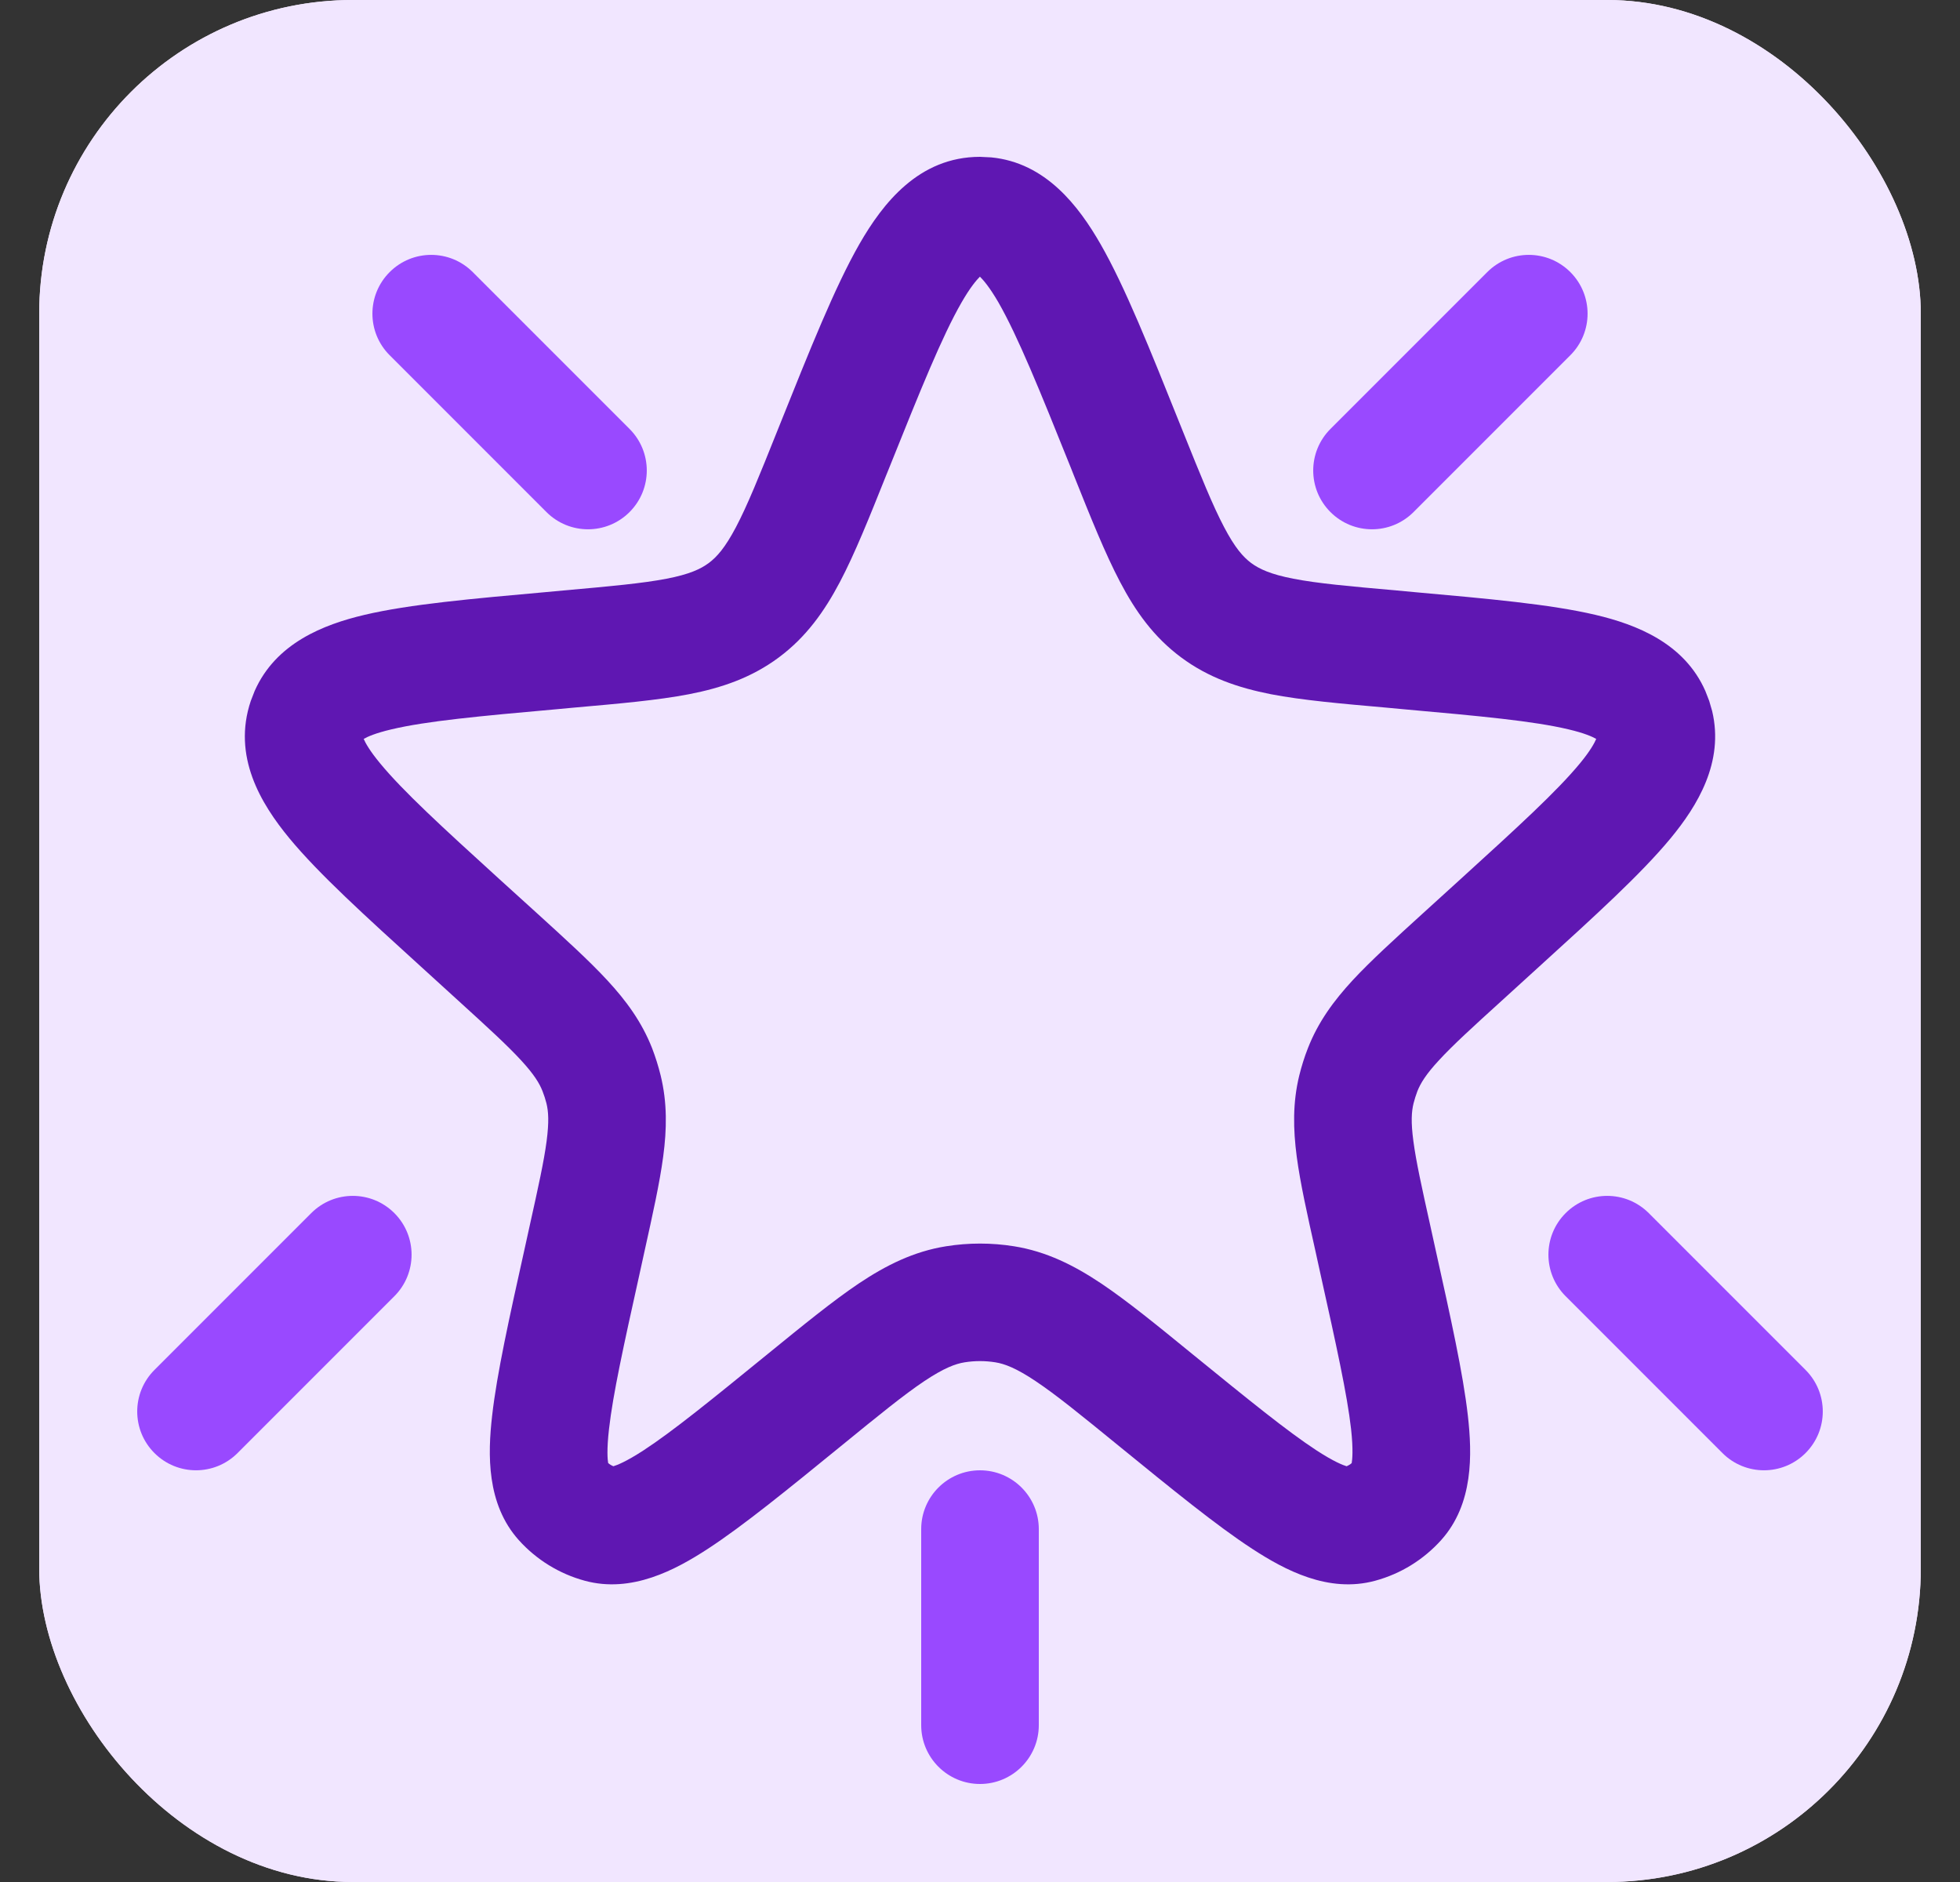 <svg width="25" height="24" viewBox="0 0 25 24" fill="none" xmlns="http://www.w3.org/2000/svg">
<rect x="0" y="0" width="25" height="24" fill="#333333" stroke="none"/>
<rect x="0.5" width="24" height="24" rx="4" fill="#F1E6FF"/>
<rect x="0.5" width="24" height="24" rx="4" fill="#F1E6FF"/>
<path d="M12.643 2.007C13.338 2.074 13.759 2.628 14.037 3.112C14.351 3.659 14.668 4.455 15.052 5.412L15.089 5.504C15.317 6.072 15.468 6.446 15.614 6.723C15.751 6.984 15.855 7.102 15.959 7.18C16.064 7.257 16.207 7.324 16.497 7.38C16.805 7.44 17.206 7.476 17.816 7.53L18.031 7.55C18.978 7.635 19.773 7.705 20.351 7.841C20.873 7.964 21.483 8.201 21.752 8.812L21.801 8.938L21.839 9.069C21.993 9.719 21.651 10.276 21.309 10.69C20.931 11.147 20.34 11.683 19.636 12.323L19.154 12.762C18.778 13.103 18.532 13.328 18.355 13.52C18.187 13.701 18.119 13.815 18.079 13.915C18.06 13.966 18.043 14.018 18.03 14.07C18.004 14.175 17.995 14.308 18.028 14.553C18.062 14.811 18.134 15.137 18.244 15.632L18.31 15.932C18.503 16.801 18.662 17.514 18.723 18.055C18.778 18.545 18.796 19.179 18.382 19.64C18.157 19.89 17.866 20.07 17.541 20.158C16.944 20.321 16.385 20.02 15.972 19.751C15.516 19.454 14.95 18.992 14.26 18.43C13.787 18.044 13.472 17.788 13.21 17.613C12.96 17.446 12.814 17.392 12.697 17.373C12.566 17.352 12.433 17.352 12.303 17.373C12.185 17.392 12.04 17.446 11.789 17.613C11.528 17.788 11.213 18.044 10.74 18.43C10.05 18.992 9.484 19.454 9.029 19.751C8.616 20.02 8.056 20.321 7.458 20.158C7.134 20.07 6.842 19.89 6.617 19.64C6.204 19.179 6.221 18.545 6.277 18.055C6.338 17.514 6.497 16.801 6.69 15.932L6.756 15.632C6.866 15.137 6.938 14.811 6.972 14.553C7.004 14.308 6.996 14.175 6.97 14.07C6.957 14.018 6.94 13.966 6.92 13.915C6.881 13.815 6.812 13.701 6.645 13.52C6.468 13.328 6.222 13.103 5.847 12.762L5.365 12.323C4.661 11.683 4.069 11.147 3.691 10.69C3.326 10.248 2.961 9.644 3.199 8.938L3.248 8.812C3.518 8.201 4.127 7.964 4.649 7.841C5.226 7.705 6.022 7.635 6.97 7.55L7.185 7.53C7.794 7.476 8.195 7.439 8.502 7.38C8.793 7.324 8.936 7.257 9.04 7.18C9.145 7.102 9.249 6.984 9.387 6.723C9.533 6.446 9.684 6.072 9.911 5.504L9.948 5.412C10.332 4.455 10.649 3.659 10.962 3.112C11.259 2.595 11.719 2 12.5 2L12.643 2.007ZM12.499 3.528C12.454 3.573 12.375 3.665 12.264 3.858C12.015 4.292 11.743 4.967 11.34 5.971L11.303 6.062C11.087 6.602 10.904 7.059 10.714 7.42C10.516 7.796 10.283 8.124 9.935 8.383C9.587 8.642 9.206 8.772 8.788 8.853C8.388 8.93 7.898 8.973 7.319 9.024L7.104 9.044C6.106 9.133 5.441 9.195 4.993 9.301C4.789 9.349 4.687 9.395 4.639 9.423C4.661 9.474 4.714 9.572 4.848 9.734C5.141 10.089 5.632 10.54 6.373 11.214L6.856 11.652C7.212 11.976 7.515 12.251 7.746 12.501C7.987 12.761 8.186 13.032 8.318 13.368C8.361 13.48 8.397 13.595 8.426 13.712C8.512 14.062 8.506 14.399 8.459 14.75C8.414 15.088 8.325 15.486 8.221 15.956L8.155 16.257C7.954 17.162 7.818 17.781 7.768 18.223C7.737 18.493 7.75 18.615 7.757 18.657C7.777 18.675 7.799 18.688 7.824 18.698C7.864 18.686 7.979 18.645 8.209 18.495C8.582 18.252 9.073 17.852 9.792 17.267C10.244 16.899 10.623 16.59 10.956 16.366C11.301 16.136 11.653 15.959 12.067 15.893C12.354 15.847 12.647 15.847 12.934 15.893C13.347 15.959 13.699 16.136 14.044 16.366C14.378 16.59 14.757 16.899 15.208 17.267C15.927 17.852 16.419 18.252 16.791 18.495C17.021 18.645 17.136 18.686 17.176 18.698C17.2 18.688 17.222 18.675 17.241 18.658C17.248 18.617 17.263 18.495 17.233 18.223C17.183 17.781 17.046 17.162 16.845 16.257L16.779 15.956C16.674 15.486 16.585 15.088 16.54 14.75C16.494 14.399 16.487 14.062 16.573 13.712C16.602 13.595 16.638 13.48 16.682 13.368C16.813 13.032 17.013 12.761 17.253 12.501C17.485 12.251 17.788 11.976 18.144 11.652L18.626 11.214C19.367 10.54 19.86 10.089 20.153 9.734C20.286 9.573 20.338 9.474 20.36 9.423C20.311 9.395 20.21 9.349 20.006 9.301C19.559 9.195 18.895 9.133 17.897 9.044L17.682 9.024C17.103 8.973 16.612 8.93 16.211 8.853C15.794 8.771 15.413 8.642 15.065 8.383C14.716 8.124 14.483 7.796 14.286 7.42C14.096 7.059 13.913 6.602 13.697 6.062L13.661 5.971C13.258 4.967 12.984 4.292 12.736 3.858C12.624 3.665 12.544 3.572 12.499 3.528Z" fill="#5F17B2"/>
<path d="M18.97 3.47C19.263 3.177 19.737 3.177 20.03 3.47C20.323 3.763 20.323 4.237 20.03 4.53L18.03 6.53C17.737 6.823 17.263 6.823 16.97 6.53C16.677 6.237 16.677 5.763 16.97 5.47L18.97 3.47Z" fill="#9949FF"/>
<path d="M21.97 18.53C22.263 18.823 22.737 18.823 23.03 18.53C23.323 18.237 23.323 17.763 23.03 17.47L21.03 15.47C20.737 15.177 20.263 15.177 19.97 15.47C19.677 15.763 19.677 16.237 19.97 16.53L21.97 18.53Z" fill="#9949FF"/>
<path d="M11.75 19.5L11.75 22C11.75 22.414 12.086 22.75 12.5 22.75C12.914 22.75 13.25 22.414 13.25 22L13.25 19.5C13.25 19.086 12.914 18.75 12.5 18.75C12.086 18.75 11.75 19.086 11.75 19.5Z" fill="#9949FF"/>
<path d="M6.03 3.47C5.737 3.177 5.263 3.177 4.97 3.47C4.677 3.763 4.677 4.237 4.97 4.53L6.97 6.53C7.263 6.823 7.737 6.823 8.03 6.53C8.323 6.237 8.323 5.763 8.03 5.47L6.03 3.47Z" fill="#9949FF"/>
<path d="M3.03 18.53C2.737 18.823 2.263 18.823 1.97 18.53C1.677 18.237 1.677 17.763 1.97 17.47L3.97 15.47C4.263 15.177 4.737 15.177 5.03 15.47C5.323 15.763 5.323 16.237 5.03 16.53L3.03 18.53Z" fill="#9949FF"/>
</svg>
